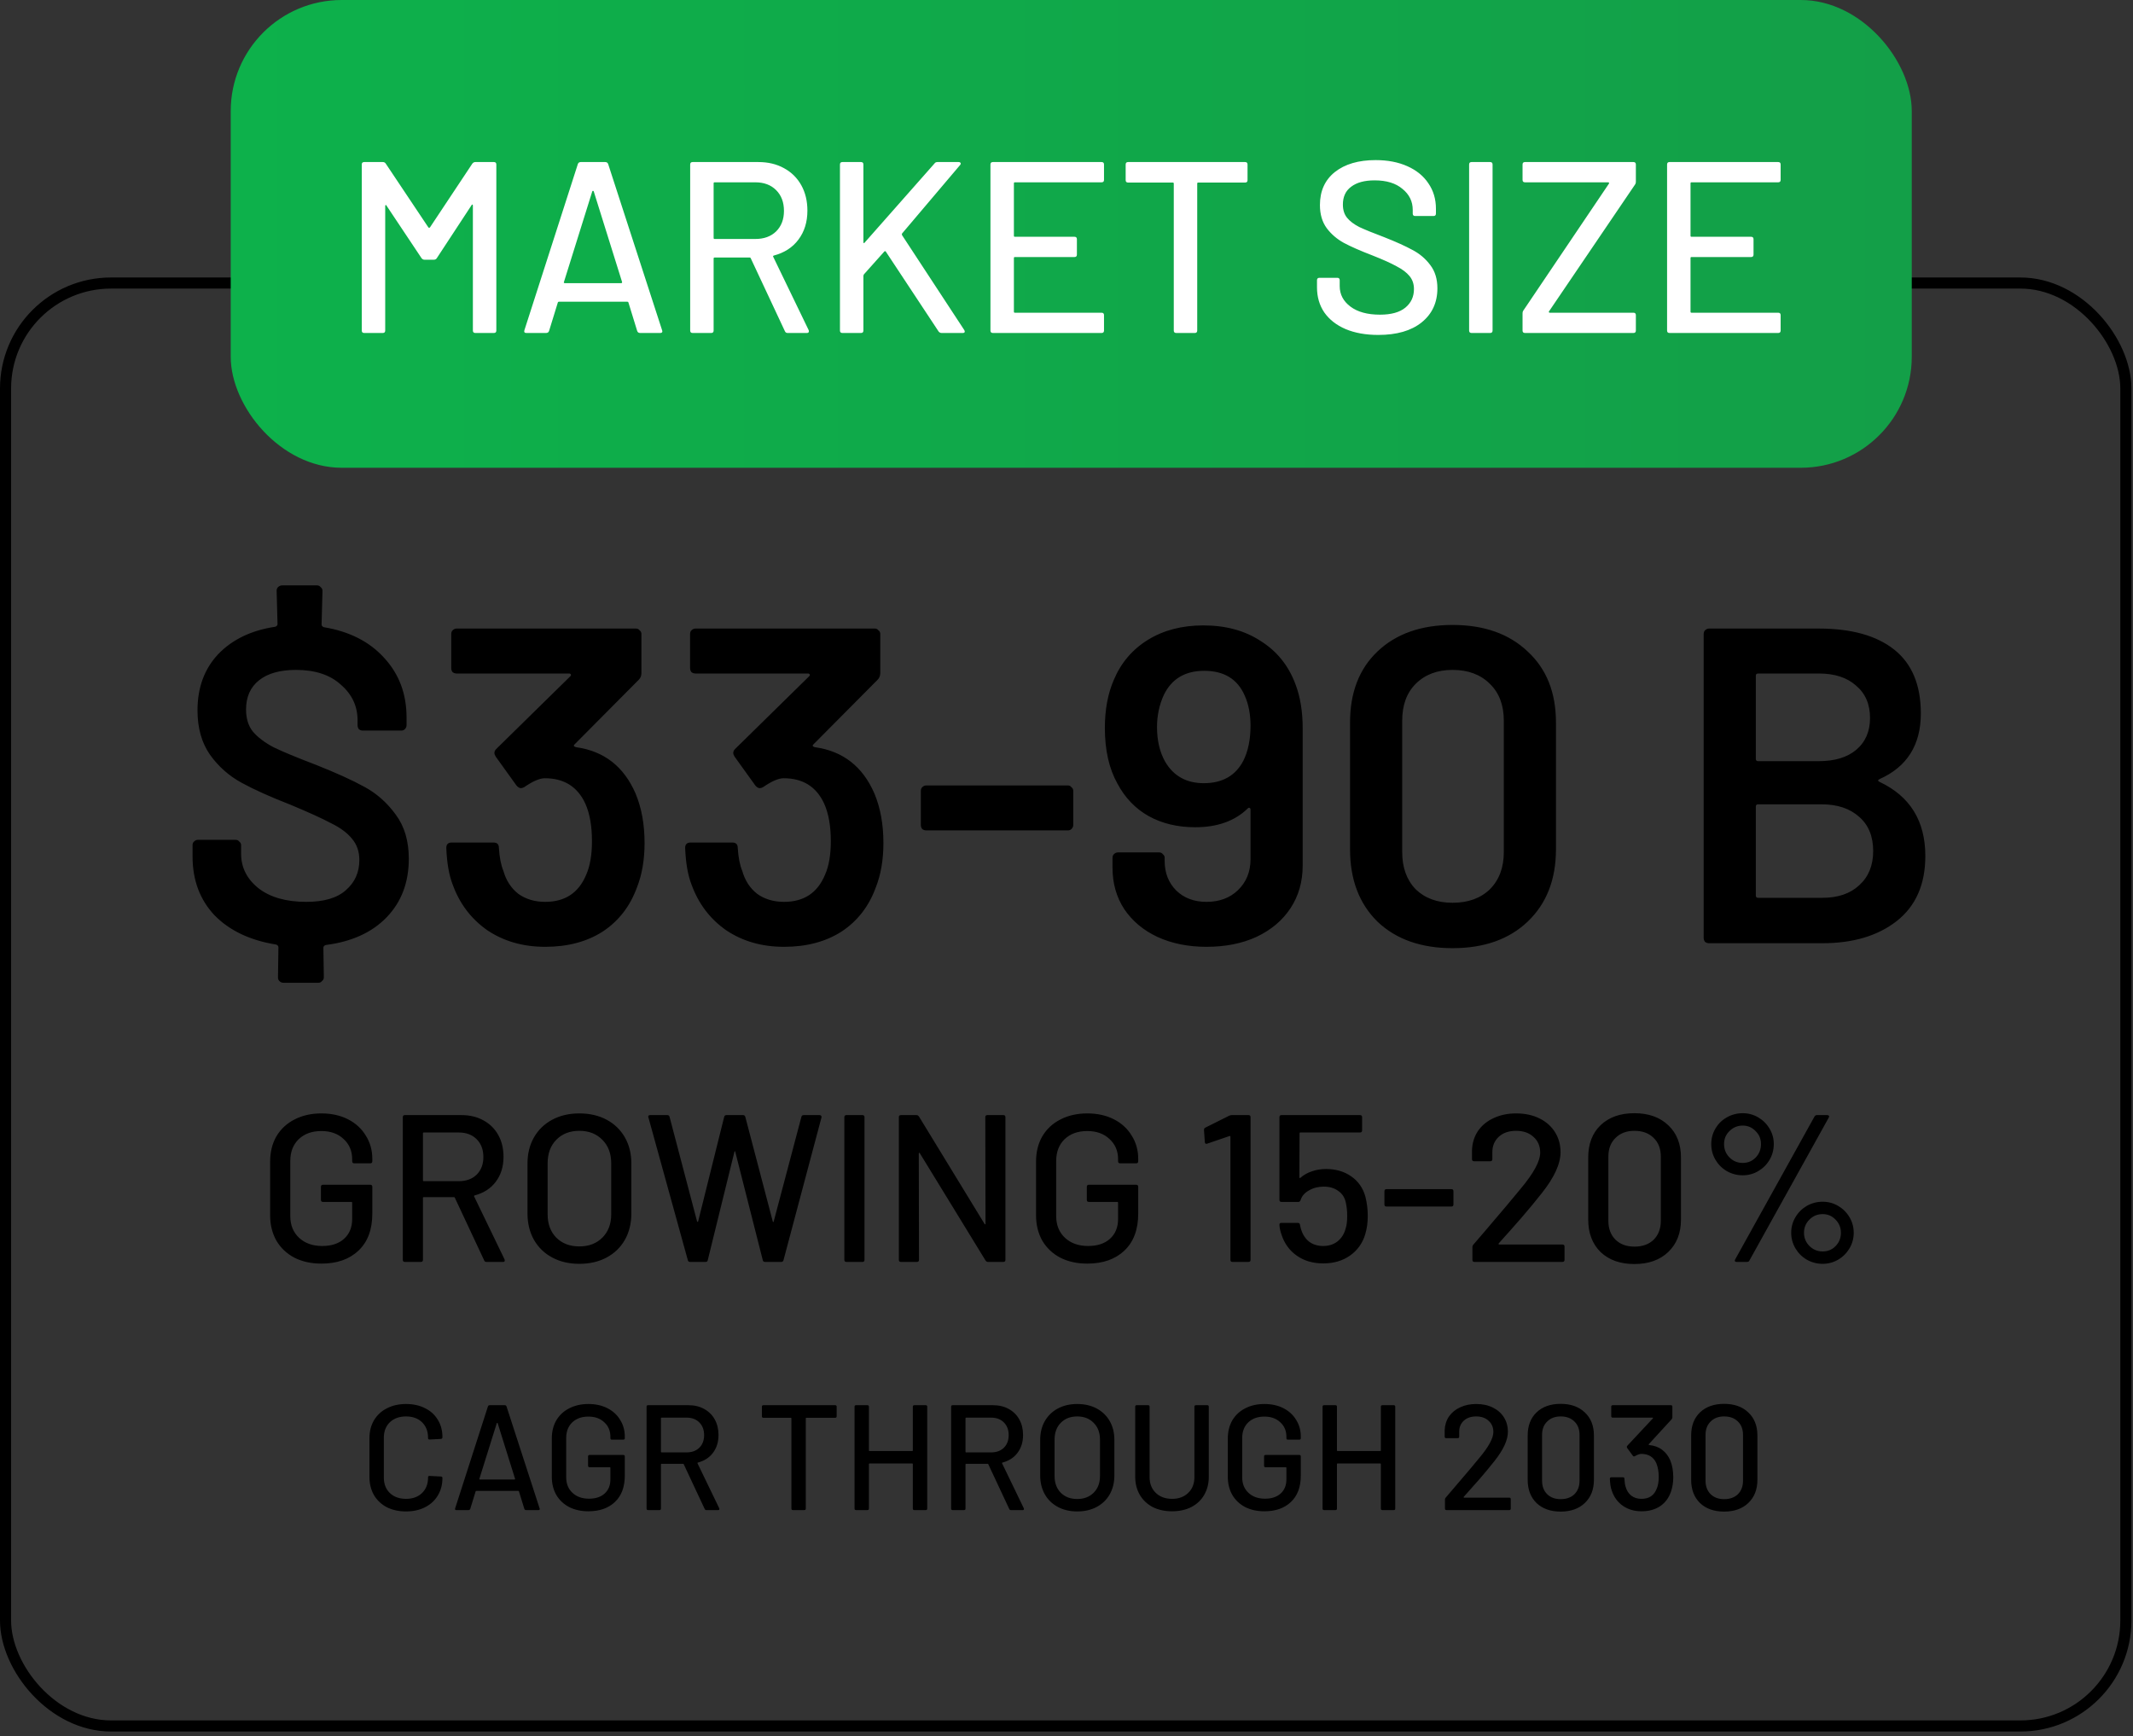 <svg width="269" height="219" viewBox="0 0 269 219" fill="none" xmlns="http://www.w3.org/2000/svg">
<rect x="0" y="0" width="269" height="219" fill="#333333" stroke="none"/>
<rect x="0.7" y="35.7" width="267.4" height="182" rx="13.3" stroke="black" stroke-width="1.4"/>
<path d="M51.556 108.311C51.556 111.297 50.63 113.754 48.778 115.682C46.926 117.61 44.355 118.782 41.067 119.198C40.878 119.273 40.783 119.387 40.783 119.538L40.84 123.28C40.84 123.469 40.764 123.62 40.613 123.734C40.5 123.885 40.349 123.96 40.16 123.96H35.737C35.548 123.96 35.378 123.885 35.227 123.734C35.113 123.62 35.057 123.469 35.057 123.28L35.113 119.481C35.113 119.33 35.019 119.216 34.83 119.141C31.541 118.612 28.952 117.383 27.062 115.455C25.21 113.49 24.284 111.014 24.284 108.028V106.61C24.284 106.421 24.34 106.27 24.454 106.157C24.605 106.005 24.775 105.93 24.964 105.93H29.727C29.916 105.93 30.067 106.005 30.18 106.157C30.332 106.27 30.407 106.421 30.407 106.61V107.687C30.407 109.426 31.144 110.882 32.619 112.053C34.093 113.187 36.096 113.754 38.629 113.754C40.859 113.754 42.522 113.263 43.618 112.28C44.752 111.297 45.319 110.031 45.319 108.481C45.319 107.423 45.017 106.535 44.412 105.816C43.807 105.06 42.919 104.399 41.747 103.832C40.613 103.227 38.912 102.452 36.644 101.507C34.112 100.524 32.052 99.598 30.464 98.729C28.876 97.859 27.553 96.688 26.495 95.213C25.437 93.701 24.907 91.83 24.907 89.6C24.907 86.727 25.777 84.365 27.516 82.513C29.292 80.66 31.692 79.507 34.717 79.054C34.906 78.978 35 78.865 35 78.714L34.887 74.518C34.887 74.329 34.943 74.178 35.057 74.064C35.208 73.913 35.378 73.838 35.567 73.838H39.99C40.179 73.838 40.33 73.913 40.443 74.064C40.594 74.178 40.67 74.329 40.67 74.518L40.557 78.77C40.557 78.922 40.651 79.035 40.84 79.111C44.053 79.64 46.586 80.925 48.438 82.966C50.328 85.007 51.273 87.521 51.273 90.507V91.471C51.273 91.66 51.197 91.83 51.046 91.981C50.933 92.095 50.782 92.152 50.593 92.152H45.773C45.584 92.152 45.414 92.095 45.263 91.981C45.149 91.83 45.093 91.66 45.093 91.471V90.847C45.093 89.071 44.393 87.578 42.995 86.368C41.634 85.121 39.744 84.497 37.325 84.497C35.321 84.497 33.772 84.932 32.675 85.801C31.579 86.671 31.031 87.899 31.031 89.487C31.031 90.621 31.314 91.547 31.881 92.265C32.486 92.983 33.356 93.645 34.49 94.249C35.661 94.817 37.438 95.554 39.819 96.461C42.39 97.481 44.431 98.407 45.943 99.239C47.493 100.071 48.816 101.243 49.912 102.755C51.008 104.229 51.556 106.081 51.556 108.311ZM80.155 100.09C80.911 101.904 81.289 103.983 81.289 106.327C81.289 108.443 80.968 110.315 80.325 111.94C79.456 114.321 78.019 116.174 76.016 117.497C74.012 118.782 71.593 119.424 68.758 119.424C65.961 119.424 63.523 118.725 61.444 117.326C59.403 115.89 57.947 113.962 57.078 111.543C56.624 110.371 56.36 108.84 56.284 106.95C56.284 106.497 56.511 106.27 56.965 106.27H62.238C62.691 106.27 62.918 106.497 62.918 106.95C62.994 108.16 63.183 109.124 63.485 109.842C63.825 111.052 64.449 112.016 65.356 112.734C66.301 113.414 67.435 113.754 68.758 113.754C71.253 113.754 72.973 112.62 73.918 110.352C74.409 109.256 74.655 107.839 74.655 106.1C74.655 104.172 74.371 102.584 73.805 101.337C72.822 99.22 71.121 98.162 68.701 98.162C68.059 98.162 67.189 98.54 66.093 99.296C65.942 99.371 65.81 99.409 65.696 99.409C65.507 99.409 65.318 99.296 65.129 99.069L62.521 95.44C62.408 95.251 62.351 95.1 62.351 94.987C62.351 94.798 62.427 94.627 62.578 94.476L71.933 85.291C72.009 85.215 72.028 85.14 71.99 85.064C71.952 84.989 71.877 84.951 71.763 84.951H57.588C57.399 84.951 57.229 84.894 57.078 84.781C56.965 84.629 56.908 84.459 56.908 84.27V79.961C56.908 79.772 56.965 79.621 57.078 79.507C57.229 79.356 57.399 79.281 57.588 79.281H80.212C80.401 79.281 80.552 79.356 80.665 79.507C80.816 79.621 80.892 79.772 80.892 79.961V84.894C80.892 85.234 80.779 85.518 80.552 85.745L72.444 93.909C72.293 94.061 72.368 94.174 72.671 94.249C76.186 94.741 78.681 96.688 80.155 100.09ZM110.277 100.09C111.033 101.904 111.411 103.983 111.411 106.327C111.411 108.443 111.09 110.315 110.447 111.94C109.578 114.321 108.141 116.174 106.138 117.497C104.134 118.782 101.715 119.424 98.88 119.424C96.083 119.424 93.645 118.725 91.566 117.326C89.525 115.89 88.069 113.962 87.2 111.543C86.746 110.371 86.482 108.84 86.406 106.95C86.406 106.497 86.633 106.27 87.087 106.27H92.36C92.813 106.27 93.04 106.497 93.04 106.95C93.116 108.16 93.305 109.124 93.607 109.842C93.947 111.052 94.571 112.016 95.478 112.734C96.423 113.414 97.557 113.754 98.88 113.754C101.375 113.754 103.095 112.62 104.04 110.352C104.531 109.256 104.777 107.839 104.777 106.1C104.777 104.172 104.493 102.584 103.926 101.337C102.944 99.22 101.243 98.162 98.823 98.162C98.181 98.162 97.311 98.54 96.215 99.296C96.064 99.371 95.932 99.409 95.818 99.409C95.629 99.409 95.44 99.296 95.251 99.069L92.643 95.44C92.53 95.251 92.473 95.1 92.473 94.987C92.473 94.798 92.549 94.627 92.7 94.476L102.055 85.291C102.131 85.215 102.15 85.14 102.112 85.064C102.074 84.989 101.999 84.951 101.885 84.951H87.71C87.521 84.951 87.351 84.894 87.2 84.781C87.087 84.629 87.03 84.459 87.03 84.27V79.961C87.03 79.772 87.087 79.621 87.2 79.507C87.351 79.356 87.521 79.281 87.71 79.281H110.334C110.523 79.281 110.674 79.356 110.787 79.507C110.938 79.621 111.014 79.772 111.014 79.961V84.894C111.014 85.234 110.901 85.518 110.674 85.745L102.566 93.909C102.414 94.061 102.49 94.174 102.792 94.249C106.308 94.741 108.803 96.688 110.277 100.09ZM116.811 104.739C116.622 104.739 116.452 104.682 116.301 104.569C116.188 104.418 116.131 104.248 116.131 104.059V99.749C116.131 99.56 116.188 99.409 116.301 99.296C116.452 99.145 116.622 99.069 116.811 99.069H134.672C134.861 99.069 135.012 99.145 135.126 99.296C135.277 99.409 135.352 99.56 135.352 99.749V104.059C135.352 104.248 135.277 104.418 135.126 104.569C135.012 104.682 134.861 104.739 134.672 104.739H116.811ZM163.379 86.311C163.984 87.899 164.286 89.751 164.286 91.868V109.162C164.286 111.203 163.776 112.998 162.755 114.548C161.735 116.098 160.298 117.308 158.446 118.177C156.632 119.009 154.534 119.424 152.152 119.424C149.847 119.424 147.787 119.009 145.972 118.177C144.196 117.345 142.797 116.174 141.776 114.662C140.794 113.15 140.302 111.411 140.302 109.445V108.198C140.302 108.009 140.359 107.858 140.472 107.744C140.623 107.593 140.794 107.517 140.983 107.517H146.199C146.388 107.517 146.539 107.593 146.653 107.744C146.804 107.858 146.879 108.009 146.879 108.198V108.595C146.879 110.107 147.371 111.354 148.354 112.337C149.336 113.282 150.603 113.754 152.152 113.754C153.778 113.754 155.101 113.263 156.121 112.28C157.18 111.26 157.709 109.955 157.709 108.368V102.131C157.709 102.017 157.671 101.942 157.596 101.904C157.52 101.866 157.444 101.885 157.369 101.961C155.743 103.548 153.532 104.342 150.735 104.342C148.505 104.342 146.539 103.87 144.838 102.925C143.175 101.98 141.871 100.619 140.926 98.842C139.867 96.952 139.338 94.609 139.338 91.811C139.338 89.506 139.716 87.483 140.472 85.745C141.379 83.59 142.816 81.908 144.781 80.698C146.747 79.489 149.072 78.884 151.756 78.884C154.591 78.884 157.01 79.545 159.013 80.868C161.054 82.153 162.51 83.968 163.379 86.311ZM156.802 95.951C157.407 94.741 157.709 93.267 157.709 91.528C157.709 90.091 157.463 88.825 156.972 87.729C156.065 85.65 154.364 84.611 151.869 84.611C149.45 84.611 147.749 85.631 146.766 87.672C146.199 88.92 145.915 90.262 145.915 91.698C145.915 93.399 146.256 94.854 146.936 96.064C147.994 97.878 149.62 98.785 151.812 98.785C154.156 98.785 155.819 97.841 156.802 95.951ZM183.187 119.594C179.218 119.594 176.062 118.479 173.718 116.249C171.412 113.981 170.259 110.938 170.259 107.12V91.131C170.259 87.351 171.412 84.365 173.718 82.172C176.062 79.942 179.218 78.827 183.187 78.827C187.156 78.827 190.312 79.942 192.656 82.172C195.037 84.365 196.228 87.351 196.228 91.131V107.12C196.228 110.938 195.037 113.981 192.656 116.249C190.312 118.479 187.156 119.594 183.187 119.594ZM183.187 113.868C185.152 113.868 186.721 113.301 187.893 112.167C189.065 110.995 189.651 109.426 189.651 107.461V90.904C189.651 88.939 189.065 87.389 187.893 86.255C186.721 85.083 185.152 84.497 183.187 84.497C181.259 84.497 179.709 85.083 178.537 86.255C177.403 87.389 176.836 88.939 176.836 90.904V107.461C176.836 109.426 177.403 110.995 178.537 112.167C179.709 113.301 181.259 113.868 183.187 113.868ZM237.027 98.275C236.8 98.389 236.8 98.502 237.027 98.615C240.882 100.43 242.81 103.548 242.81 107.971C242.81 111.562 241.6 114.302 239.181 116.192C236.8 118.045 233.681 118.971 229.826 118.971H215.537C215.348 118.971 215.178 118.914 215.027 118.801C214.914 118.649 214.857 118.479 214.857 118.29V79.961C214.857 79.772 214.914 79.621 215.027 79.507C215.178 79.356 215.348 79.281 215.537 79.281H229.372C233.492 79.281 236.667 80.169 238.898 81.946C241.128 83.722 242.243 86.406 242.243 89.997C242.243 93.966 240.504 96.725 237.027 98.275ZM221.718 84.951C221.529 84.951 221.434 85.045 221.434 85.234V95.724C221.434 95.913 221.529 96.007 221.718 96.007H229.372C231.375 96.007 232.944 95.535 234.078 94.59C235.25 93.607 235.836 92.265 235.836 90.564C235.836 88.825 235.25 87.464 234.078 86.482C232.944 85.461 231.375 84.951 229.372 84.951H221.718ZM229.826 113.244C231.791 113.244 233.341 112.715 234.475 111.656C235.647 110.598 236.233 109.162 236.233 107.347C236.233 105.495 235.647 104.059 234.475 103.038C233.303 101.98 231.716 101.45 229.712 101.45H221.718C221.529 101.45 221.434 101.545 221.434 101.734V112.961C221.434 113.15 221.529 113.244 221.718 113.244H229.826Z" fill="black"/>
<path d="M40.526 159.382C39.255 159.382 38.127 159.135 37.139 158.641C36.169 158.13 35.41 157.415 34.863 156.498C34.334 155.563 34.069 154.496 34.069 153.297V146.523C34.069 145.306 34.334 144.238 34.863 143.321C35.41 142.404 36.169 141.698 37.139 141.204C38.127 140.693 39.255 140.437 40.526 140.437C41.796 140.437 42.916 140.684 43.886 141.178C44.856 141.672 45.606 142.36 46.135 143.242C46.682 144.106 46.955 145.085 46.955 146.179V146.47C46.955 146.646 46.867 146.734 46.691 146.734H44.68C44.503 146.734 44.415 146.646 44.415 146.47V146.232C44.415 145.173 44.054 144.318 43.33 143.665C42.625 142.995 41.69 142.66 40.526 142.66C39.344 142.66 38.391 143.004 37.668 143.692C36.962 144.38 36.609 145.297 36.609 146.443V153.376C36.609 154.523 36.98 155.44 37.721 156.128C38.462 156.816 39.432 157.16 40.631 157.16C41.796 157.16 42.713 156.86 43.383 156.26C44.071 155.643 44.415 154.805 44.415 153.746V151.709C44.415 151.638 44.38 151.603 44.309 151.603H40.737C40.561 151.603 40.473 151.515 40.473 151.338V149.698C40.473 149.522 40.561 149.433 40.737 149.433H46.691C46.867 149.433 46.955 149.522 46.955 149.698V153.058C46.955 155.087 46.373 156.648 45.209 157.742C44.062 158.835 42.501 159.382 40.526 159.382ZM61.357 159.171C61.216 159.171 61.119 159.109 61.066 158.985L57.362 151.074C57.344 151.021 57.309 150.995 57.256 150.995H53.446C53.375 150.995 53.34 151.03 53.34 151.1V158.906C53.34 159.082 53.251 159.171 53.075 159.171H51.064C50.888 159.171 50.8 159.082 50.8 158.906V140.913C50.8 140.737 50.888 140.649 51.064 140.649H58.182C59.24 140.649 60.166 140.869 60.96 141.31C61.772 141.751 62.398 142.369 62.839 143.162C63.28 143.956 63.5 144.873 63.5 145.914C63.5 147.149 63.174 148.199 62.521 149.063C61.886 149.91 60.995 150.483 59.849 150.783C59.778 150.818 59.761 150.862 59.796 150.915L63.633 158.853C63.65 158.888 63.659 158.933 63.659 158.985C63.659 159.109 63.589 159.171 63.447 159.171H61.357ZM53.446 142.845C53.375 142.845 53.34 142.88 53.34 142.951V148.878C53.34 148.948 53.375 148.984 53.446 148.984H57.864C58.799 148.984 59.549 148.71 60.113 148.163C60.678 147.599 60.96 146.858 60.96 145.941C60.96 145.006 60.678 144.256 60.113 143.692C59.549 143.127 58.799 142.845 57.864 142.845H53.446ZM73.06 159.409C71.772 159.409 70.634 159.144 69.646 158.615C68.659 158.086 67.891 157.345 67.344 156.392C66.798 155.422 66.524 154.311 66.524 153.058V146.761C66.524 145.508 66.798 144.406 67.344 143.453C67.891 142.501 68.659 141.76 69.646 141.231C70.634 140.702 71.772 140.437 73.06 140.437C74.365 140.437 75.512 140.702 76.5 141.231C77.487 141.76 78.255 142.501 78.802 143.453C79.348 144.406 79.622 145.508 79.622 146.761V153.058C79.622 154.311 79.348 155.422 78.802 156.392C78.255 157.345 77.487 158.086 76.5 158.615C75.512 159.144 74.365 159.409 73.06 159.409ZM73.06 157.213C74.259 157.213 75.23 156.842 75.97 156.101C76.711 155.36 77.082 154.381 77.082 153.164V146.734C77.082 145.5 76.711 144.512 75.97 143.771C75.23 143.012 74.259 142.633 73.06 142.633C71.86 142.633 70.89 143.012 70.149 143.771C69.426 144.512 69.064 145.5 69.064 146.734V153.164C69.064 154.381 69.426 155.36 70.149 156.101C70.89 156.842 71.86 157.213 73.06 157.213ZM87.038 159.171C86.879 159.171 86.782 159.1 86.747 158.959L81.773 140.94L81.746 140.86C81.746 140.719 81.834 140.649 82.011 140.649H84.154C84.313 140.649 84.41 140.728 84.445 140.887L87.911 154.064C87.929 154.099 87.947 154.117 87.964 154.117C87.999 154.117 88.026 154.099 88.044 154.064L91.325 140.887C91.36 140.728 91.457 140.649 91.616 140.649H93.706C93.865 140.649 93.962 140.728 93.997 140.887L97.463 154.09C97.481 154.126 97.499 154.143 97.516 154.143C97.534 154.143 97.552 154.126 97.569 154.09L101.062 140.887C101.097 140.728 101.194 140.649 101.353 140.649H103.364C103.452 140.649 103.514 140.675 103.549 140.728C103.602 140.781 103.62 140.852 103.602 140.94L98.813 158.933C98.778 159.091 98.68 159.171 98.522 159.171H96.484C96.326 159.171 96.228 159.091 96.193 158.933L92.727 145.279C92.709 145.226 92.692 145.2 92.674 145.2C92.656 145.2 92.639 145.226 92.621 145.279L89.261 158.933C89.243 159.091 89.146 159.171 88.97 159.171H87.038ZM106.749 159.171C106.573 159.171 106.484 159.082 106.484 158.906V140.913C106.484 140.737 106.573 140.649 106.749 140.649H108.76C108.936 140.649 109.025 140.737 109.025 140.913V158.906C109.025 159.082 108.936 159.171 108.76 159.171H106.749ZM124.259 140.913C124.259 140.737 124.347 140.649 124.524 140.649H126.535C126.711 140.649 126.799 140.737 126.799 140.913V158.906C126.799 159.082 126.711 159.171 126.535 159.171H124.603C124.48 159.171 124.374 159.109 124.286 158.985L116.004 145.464C115.986 145.411 115.96 145.394 115.924 145.411C115.889 145.411 115.871 145.438 115.871 145.491L115.898 158.906C115.898 159.082 115.81 159.171 115.633 159.171H113.622C113.446 159.171 113.358 159.082 113.358 158.906V140.913C113.358 140.737 113.446 140.649 113.622 140.649H115.58C115.704 140.649 115.81 140.71 115.898 140.834L124.153 154.355C124.171 154.408 124.198 154.434 124.233 154.434C124.268 154.417 124.286 154.381 124.286 154.328L124.259 140.913ZM137.115 159.382C135.845 159.382 134.716 159.135 133.728 158.641C132.758 158.13 131.999 157.415 131.452 156.498C130.923 155.563 130.659 154.496 130.659 153.297V146.523C130.659 145.306 130.923 144.238 131.452 143.321C131.999 142.404 132.758 141.698 133.728 141.204C134.716 140.693 135.845 140.437 137.115 140.437C138.385 140.437 139.505 140.684 140.475 141.178C141.446 141.672 142.195 142.36 142.724 143.242C143.271 144.106 143.545 145.085 143.545 146.179V146.47C143.545 146.646 143.456 146.734 143.28 146.734H141.269C141.093 146.734 141.005 146.646 141.005 146.47V146.232C141.005 145.173 140.643 144.318 139.92 143.665C139.214 142.995 138.279 142.66 137.115 142.66C135.933 142.66 134.98 143.004 134.257 143.692C133.552 144.38 133.199 145.297 133.199 146.443V153.376C133.199 154.523 133.569 155.44 134.31 156.128C135.051 156.816 136.021 157.16 137.221 157.16C138.385 157.16 139.302 156.86 139.973 156.26C140.661 155.643 141.005 154.805 141.005 153.746V151.709C141.005 151.638 140.969 151.603 140.899 151.603H137.327C137.15 151.603 137.062 151.515 137.062 151.338V149.698C137.062 149.522 137.15 149.433 137.327 149.433H143.28C143.456 149.433 143.545 149.522 143.545 149.698V153.058C143.545 155.087 142.963 156.648 141.798 157.742C140.652 158.835 139.091 159.382 137.115 159.382ZM155.014 140.728C155.12 140.675 155.235 140.649 155.358 140.649H157.449C157.625 140.649 157.713 140.737 157.713 140.913V158.906C157.713 159.082 157.625 159.171 157.449 159.171H155.438C155.261 159.171 155.173 159.082 155.173 158.906V143.374C155.173 143.339 155.156 143.312 155.12 143.295C155.103 143.277 155.076 143.277 155.041 143.295L152.263 144.247C152.227 144.265 152.183 144.274 152.13 144.274C152.024 144.274 151.963 144.203 151.945 144.062L151.839 142.554C151.839 142.377 151.892 142.272 151.998 142.236L155.014 140.728ZM172.202 150.968C172.396 151.744 172.493 152.547 172.493 153.376C172.493 154.205 172.387 154.972 172.175 155.678C171.84 156.807 171.196 157.707 170.244 158.377C169.309 159.03 168.189 159.356 166.883 159.356C165.596 159.356 164.493 159.038 163.576 158.403C162.659 157.768 162.015 156.904 161.644 155.81C161.468 155.316 161.371 154.884 161.353 154.514V154.461C161.353 154.32 161.433 154.249 161.591 154.249H163.682C163.841 154.249 163.929 154.328 163.946 154.487C163.964 154.611 164.008 154.796 164.079 155.043C164.273 155.696 164.608 156.216 165.084 156.604C165.578 156.974 166.169 157.16 166.857 157.16C167.58 157.16 168.189 156.966 168.683 156.578C169.194 156.172 169.538 155.616 169.715 154.911C169.838 154.54 169.9 154.029 169.9 153.376C169.9 152.794 169.847 152.256 169.741 151.762C169.618 151.092 169.3 150.58 168.789 150.227C168.295 149.857 167.677 149.672 166.936 149.672C166.248 149.672 165.631 149.83 165.084 150.148C164.537 150.448 164.185 150.853 164.026 151.365C163.973 151.524 163.876 151.603 163.735 151.603H161.618C161.441 151.603 161.353 151.515 161.353 151.338V140.913C161.353 140.737 161.441 140.649 161.618 140.649H171.514C171.69 140.649 171.779 140.737 171.779 140.913V142.58C171.779 142.757 171.69 142.845 171.514 142.845H163.999C163.929 142.845 163.893 142.88 163.893 142.951L163.867 148.481C163.867 148.587 163.911 148.613 163.999 148.56C164.423 148.19 164.908 147.916 165.455 147.74C166.019 147.546 166.61 147.449 167.227 147.449C168.462 147.449 169.521 147.758 170.403 148.375C171.302 148.992 171.902 149.857 172.202 150.968ZM174.859 152.185C174.683 152.185 174.595 152.097 174.595 151.921V150.254C174.595 150.077 174.683 149.989 174.859 149.989H183.036C183.212 149.989 183.3 150.077 183.3 150.254V151.921C183.3 152.097 183.212 152.185 183.036 152.185H174.859ZM188.999 156.842C188.982 156.877 188.982 156.913 188.999 156.948C189.017 156.966 189.044 156.974 189.079 156.974H197.043C197.22 156.974 197.308 157.063 197.308 157.239V158.906C197.308 159.082 197.22 159.171 197.043 159.171H185.957C185.78 159.171 185.692 159.082 185.692 158.906V157.292C185.692 157.169 185.736 157.063 185.824 156.974C186.424 156.287 187.8 154.672 189.952 152.132L191.778 149.936C193.418 147.978 194.239 146.461 194.239 145.385C194.239 144.556 193.956 143.894 193.392 143.4C192.845 142.889 192.113 142.633 191.196 142.633C190.278 142.633 189.546 142.889 188.999 143.4C188.453 143.912 188.188 144.582 188.206 145.411V146.205C188.206 146.382 188.117 146.47 187.941 146.47H185.904C185.727 146.47 185.639 146.382 185.639 146.205V145.067C185.674 144.15 185.93 143.339 186.406 142.633C186.9 141.928 187.562 141.39 188.391 141.019C189.22 140.631 190.155 140.437 191.196 140.437C192.325 140.437 193.312 140.649 194.159 141.072C195.006 141.495 195.659 142.077 196.117 142.818C196.576 143.559 196.805 144.397 196.805 145.332C196.805 146.796 196.011 148.525 194.424 150.518C193.718 151.418 192.88 152.432 191.91 153.561C190.94 154.672 189.97 155.766 188.999 156.842ZM206.118 159.435C204.336 159.435 202.916 158.933 201.858 157.927C200.817 156.904 200.296 155.537 200.296 153.826V145.994C200.296 144.282 200.817 142.924 201.858 141.919C202.916 140.913 204.336 140.411 206.118 140.411C207.899 140.411 209.319 140.913 210.378 141.919C211.454 142.924 211.992 144.282 211.992 145.994V153.826C211.992 155.537 211.454 156.904 210.378 157.927C209.319 158.933 207.899 159.435 206.118 159.435ZM206.118 157.239C207.141 157.239 207.952 156.948 208.552 156.366C209.152 155.766 209.452 154.972 209.452 153.984V145.888C209.452 144.9 209.152 144.115 208.552 143.533C207.952 142.933 207.141 142.633 206.118 142.633C205.13 142.633 204.336 142.933 203.736 143.533C203.136 144.115 202.837 144.9 202.837 145.888V153.984C202.837 154.972 203.136 155.766 203.736 156.366C204.336 156.948 205.13 157.239 206.118 157.239ZM219.782 148.243C219.058 148.243 218.388 148.066 217.771 147.713C217.171 147.361 216.695 146.884 216.342 146.285C215.989 145.685 215.813 145.023 215.813 144.3C215.813 143.595 215.989 142.942 216.342 142.342C216.695 141.742 217.171 141.275 217.771 140.94C218.388 140.587 219.058 140.411 219.782 140.411C220.487 140.411 221.14 140.587 221.74 140.94C222.34 141.293 222.816 141.769 223.169 142.369C223.521 142.951 223.698 143.595 223.698 144.3C223.698 145.023 223.521 145.685 223.169 146.285C222.816 146.884 222.34 147.361 221.74 147.713C221.14 148.066 220.487 148.243 219.782 148.243ZM219.014 159.171C218.909 159.171 218.838 159.144 218.803 159.091C218.767 159.021 218.776 158.941 218.829 158.853L228.831 140.834C228.902 140.71 229.007 140.649 229.149 140.649H230.445C230.551 140.649 230.622 140.684 230.657 140.754C230.692 140.807 230.683 140.878 230.63 140.966L220.628 158.985C220.576 159.109 220.47 159.171 220.311 159.171H219.014ZM219.782 146.682C220.434 146.682 220.981 146.452 221.422 145.994C221.863 145.535 222.084 144.97 222.084 144.3C222.084 143.647 221.854 143.101 221.396 142.66C220.955 142.201 220.417 141.972 219.782 141.972C219.129 141.972 218.573 142.201 218.115 142.66C217.656 143.101 217.427 143.647 217.427 144.3C217.427 144.97 217.656 145.535 218.115 145.994C218.573 146.452 219.129 146.682 219.782 146.682ZM229.863 159.409C229.14 159.409 228.469 159.232 227.852 158.88C227.252 158.527 226.776 158.051 226.423 157.451C226.07 156.851 225.894 156.198 225.894 155.493C225.894 154.787 226.07 154.134 226.423 153.535C226.776 152.935 227.252 152.459 227.852 152.106C228.469 151.753 229.14 151.577 229.863 151.577C230.569 151.577 231.221 151.753 231.821 152.106C232.421 152.459 232.897 152.935 233.25 153.535C233.603 154.134 233.779 154.787 233.779 155.493C233.779 156.198 233.603 156.851 233.25 157.451C232.897 158.051 232.421 158.527 231.821 158.88C231.221 159.232 230.569 159.409 229.863 159.409ZM229.863 157.848C230.516 157.848 231.063 157.618 231.504 157.16C231.945 156.701 232.165 156.145 232.165 155.493C232.165 154.84 231.936 154.284 231.477 153.826C231.036 153.367 230.498 153.138 229.863 153.138C229.21 153.138 228.655 153.367 228.196 153.826C227.737 154.284 227.508 154.84 227.508 155.493C227.508 156.145 227.737 156.701 228.196 157.16C228.655 157.618 229.21 157.848 229.863 157.848Z" fill="black"/>
<path d="M51.205 190.641C50.297 190.641 49.491 190.464 48.785 190.112C48.092 189.746 47.551 189.236 47.16 188.581C46.782 187.913 46.593 187.151 46.593 186.294V181.399C46.593 180.542 46.782 179.792 47.16 179.15C47.551 178.494 48.092 177.99 48.785 177.638C49.491 177.272 50.297 177.09 51.205 177.09C52.112 177.09 52.912 177.266 53.605 177.619C54.298 177.959 54.833 178.444 55.211 179.074C55.602 179.704 55.797 180.435 55.797 181.266V181.285C55.797 181.348 55.778 181.399 55.741 181.437C55.703 181.474 55.659 181.493 55.608 181.493L54.172 181.569C54.046 181.569 53.983 181.512 53.983 181.399V181.342C53.983 180.536 53.731 179.887 53.227 179.395C52.723 178.904 52.049 178.658 51.205 178.658C50.36 178.658 49.68 178.904 49.163 179.395C48.659 179.887 48.407 180.536 48.407 181.342V186.369C48.407 187.176 48.659 187.825 49.163 188.316C49.68 188.808 50.36 189.053 51.205 189.053C52.049 189.053 52.723 188.808 53.227 188.316C53.731 187.825 53.983 187.176 53.983 186.369V186.332C53.983 186.218 54.046 186.162 54.172 186.162L55.608 186.237C55.734 186.237 55.797 186.3 55.797 186.426C55.797 187.258 55.602 187.995 55.211 188.637C54.833 189.267 54.298 189.759 53.605 190.112C52.912 190.464 52.112 190.641 51.205 190.641ZM66.354 190.471C66.241 190.471 66.165 190.42 66.127 190.32L65.447 188.108C65.434 188.07 65.409 188.052 65.371 188.052H60.06C60.023 188.052 59.998 188.07 59.985 188.108L59.304 190.32C59.267 190.42 59.191 190.471 59.078 190.471H57.547C57.408 190.471 57.358 190.401 57.396 190.263L61.535 177.392C61.572 177.291 61.648 177.241 61.761 177.241H63.651C63.765 177.241 63.84 177.291 63.878 177.392L68.055 190.263L68.074 190.338C68.074 190.427 68.017 190.471 67.904 190.471H66.354ZM60.457 186.521C60.445 186.546 60.445 186.571 60.457 186.596C60.483 186.609 60.508 186.615 60.533 186.615H64.88C64.905 186.615 64.924 186.609 64.937 186.596C64.962 186.571 64.968 186.546 64.956 186.521L62.763 179.509C62.751 179.484 62.732 179.471 62.706 179.471C62.681 179.471 62.662 179.484 62.65 179.509L60.457 186.521ZM74.202 190.622C73.295 190.622 72.489 190.446 71.783 190.093C71.09 189.727 70.548 189.217 70.157 188.562C69.779 187.894 69.591 187.132 69.591 186.275V181.437C69.591 180.567 69.779 179.805 70.157 179.15C70.548 178.494 71.09 177.99 71.783 177.638C72.489 177.272 73.295 177.09 74.202 177.09C75.109 177.09 75.909 177.266 76.602 177.619C77.295 177.972 77.831 178.463 78.209 179.093C78.6 179.71 78.795 180.41 78.795 181.191V181.399C78.795 181.525 78.732 181.588 78.606 181.588H77.169C77.043 181.588 76.98 181.525 76.98 181.399V181.229C76.98 180.473 76.722 179.862 76.206 179.395C75.701 178.917 75.034 178.677 74.202 178.677C73.358 178.677 72.677 178.923 72.161 179.414C71.657 179.906 71.405 180.561 71.405 181.38V186.332C71.405 187.151 71.669 187.806 72.199 188.297C72.728 188.789 73.421 189.034 74.278 189.034C75.109 189.034 75.764 188.82 76.243 188.392C76.735 187.951 76.98 187.352 76.98 186.596V185.141C76.98 185.091 76.955 185.065 76.905 185.065H74.353C74.227 185.065 74.164 185.002 74.164 184.876V183.705C74.164 183.579 74.227 183.516 74.353 183.516H78.606C78.732 183.516 78.795 183.579 78.795 183.705V186.105C78.795 187.554 78.379 188.669 77.547 189.45C76.728 190.231 75.613 190.622 74.202 190.622ZM89.082 190.471C88.981 190.471 88.912 190.427 88.874 190.338L86.228 184.687C86.215 184.65 86.19 184.631 86.152 184.631H83.431C83.38 184.631 83.355 184.656 83.355 184.706V190.282C83.355 190.408 83.292 190.471 83.166 190.471H81.73C81.604 190.471 81.541 190.408 81.541 190.282V177.43C81.541 177.304 81.604 177.241 81.73 177.241H86.814C87.57 177.241 88.231 177.398 88.798 177.713C89.378 178.028 89.825 178.469 90.14 179.036C90.455 179.603 90.613 180.258 90.613 181.002C90.613 181.884 90.379 182.634 89.913 183.251C89.46 183.856 88.823 184.265 88.004 184.479C87.954 184.505 87.941 184.536 87.967 184.574L90.707 190.244C90.72 190.269 90.726 190.301 90.726 190.338C90.726 190.427 90.676 190.471 90.575 190.471H89.082ZM83.431 178.809C83.38 178.809 83.355 178.835 83.355 178.885V183.119C83.355 183.169 83.38 183.194 83.431 183.194H86.587C87.255 183.194 87.79 182.999 88.193 182.608C88.597 182.205 88.798 181.676 88.798 181.021C88.798 180.353 88.597 179.817 88.193 179.414C87.79 179.011 87.255 178.809 86.587 178.809H83.431ZM105.326 177.241C105.452 177.241 105.515 177.304 105.515 177.43V178.639C105.515 178.765 105.452 178.828 105.326 178.828H101.697C101.647 178.828 101.621 178.854 101.621 178.904V190.282C101.621 190.408 101.558 190.471 101.432 190.471H99.996C99.87 190.471 99.807 190.408 99.807 190.282V178.904C99.807 178.854 99.782 178.828 99.731 178.828H96.273C96.147 178.828 96.084 178.765 96.084 178.639V177.43C96.084 177.304 96.147 177.241 96.273 177.241H105.326ZM115.12 177.43C115.12 177.304 115.183 177.241 115.309 177.241H116.746C116.872 177.241 116.935 177.304 116.935 177.43V190.282C116.935 190.408 116.872 190.471 116.746 190.471H115.309C115.183 190.471 115.12 190.408 115.12 190.282V184.668C115.12 184.618 115.095 184.593 115.045 184.593H109.658C109.608 184.593 109.582 184.618 109.582 184.668V190.282C109.582 190.408 109.519 190.471 109.393 190.471H107.957C107.831 190.471 107.768 190.408 107.768 190.282V177.43C107.768 177.304 107.831 177.241 107.957 177.241H109.393C109.519 177.241 109.582 177.304 109.582 177.43V182.949C109.582 182.999 109.608 183.024 109.658 183.024H115.045C115.095 183.024 115.12 182.999 115.12 182.949V177.43ZM127.491 190.471C127.39 190.471 127.321 190.427 127.283 190.338L124.637 184.687C124.624 184.65 124.599 184.631 124.561 184.631H121.84C121.789 184.631 121.764 184.656 121.764 184.706V190.282C121.764 190.408 121.701 190.471 121.575 190.471H120.139C120.013 190.471 119.95 190.408 119.95 190.282V177.43C119.95 177.304 120.013 177.241 120.139 177.241H125.223C125.979 177.241 126.64 177.398 127.207 177.713C127.787 178.028 128.234 178.469 128.549 179.036C128.864 179.603 129.022 180.258 129.022 181.002C129.022 181.884 128.789 182.634 128.322 183.251C127.869 183.856 127.233 184.265 126.414 184.479C126.363 184.505 126.351 184.536 126.376 184.574L129.116 190.244C129.129 190.269 129.135 190.301 129.135 190.338C129.135 190.427 129.085 190.471 128.984 190.471H127.491ZM121.84 178.809C121.789 178.809 121.764 178.835 121.764 178.885V183.119C121.764 183.169 121.789 183.194 121.84 183.194H124.996C125.664 183.194 126.199 182.999 126.603 182.608C127.006 182.205 127.207 181.676 127.207 181.021C127.207 180.353 127.006 179.817 126.603 179.414C126.199 179.011 125.664 178.809 124.996 178.809H121.84ZM135.85 190.641C134.93 190.641 134.117 190.452 133.412 190.074C132.706 189.696 132.158 189.167 131.768 188.486C131.377 187.793 131.182 186.999 131.182 186.105V181.607C131.182 180.712 131.377 179.925 131.768 179.244C132.158 178.564 132.706 178.035 133.412 177.657C134.117 177.279 134.93 177.09 135.85 177.09C136.782 177.09 137.601 177.279 138.307 177.657C139.013 178.035 139.561 178.564 139.951 179.244C140.342 179.925 140.537 180.712 140.537 181.607V186.105C140.537 186.999 140.342 187.793 139.951 188.486C139.561 189.167 139.013 189.696 138.307 190.074C137.601 190.452 136.782 190.641 135.85 190.641ZM135.85 189.072C136.707 189.072 137.4 188.808 137.929 188.278C138.458 187.749 138.723 187.05 138.723 186.18V181.588C138.723 180.706 138.458 180 137.929 179.471C137.4 178.929 136.707 178.658 135.85 178.658C134.993 178.658 134.3 178.929 133.771 179.471C133.254 180 132.996 180.706 132.996 181.588V186.18C132.996 187.05 133.254 187.749 133.771 188.278C134.3 188.808 134.993 189.072 135.85 189.072ZM147.815 190.622C146.895 190.622 146.082 190.446 145.377 190.093C144.684 189.727 144.142 189.217 143.751 188.562C143.361 187.894 143.166 187.132 143.166 186.275V177.43C143.166 177.304 143.229 177.241 143.355 177.241H144.791C144.917 177.241 144.98 177.304 144.98 177.43V186.313C144.98 187.132 145.238 187.793 145.755 188.297C146.284 188.801 146.971 189.053 147.815 189.053C148.659 189.053 149.34 188.801 149.856 188.297C150.373 187.793 150.631 187.132 150.631 186.313V177.43C150.631 177.304 150.694 177.241 150.82 177.241H152.256C152.382 177.241 152.445 177.304 152.445 177.43V186.275C152.445 187.132 152.25 187.894 151.86 188.562C151.482 189.217 150.94 189.727 150.234 190.093C149.541 190.446 148.735 190.622 147.815 190.622ZM159.455 190.622C158.548 190.622 157.742 190.446 157.036 190.093C156.343 189.727 155.801 189.217 155.411 188.562C155.033 187.894 154.844 187.132 154.844 186.275V181.437C154.844 180.567 155.033 179.805 155.411 179.15C155.801 178.494 156.343 177.99 157.036 177.638C157.742 177.272 158.548 177.09 159.455 177.09C160.362 177.09 161.162 177.266 161.855 177.619C162.548 177.972 163.084 178.463 163.462 179.093C163.853 179.71 164.048 180.41 164.048 181.191V181.399C164.048 181.525 163.985 181.588 163.859 181.588H162.422C162.296 181.588 162.233 181.525 162.233 181.399V181.229C162.233 180.473 161.975 179.862 161.459 179.395C160.955 178.917 160.287 178.677 159.455 178.677C158.611 178.677 157.931 178.923 157.414 179.414C156.91 179.906 156.658 180.561 156.658 181.38V186.332C156.658 187.151 156.923 187.806 157.452 188.297C157.981 188.789 158.674 189.034 159.531 189.034C160.362 189.034 161.018 188.82 161.496 188.392C161.988 187.951 162.233 187.352 162.233 186.596V185.141C162.233 185.091 162.208 185.065 162.158 185.065H159.606C159.48 185.065 159.417 185.002 159.417 184.876V183.705C159.417 183.579 159.48 183.516 159.606 183.516H163.859C163.985 183.516 164.048 183.579 164.048 183.705V186.105C164.048 187.554 163.632 188.669 162.8 189.45C161.981 190.231 160.866 190.622 159.455 190.622ZM174.146 177.43C174.146 177.304 174.209 177.241 174.335 177.241H175.771C175.897 177.241 175.96 177.304 175.96 177.43V190.282C175.96 190.408 175.897 190.471 175.771 190.471H174.335C174.209 190.471 174.146 190.408 174.146 190.282V184.668C174.146 184.618 174.121 184.593 174.07 184.593H168.684C168.633 184.593 168.608 184.618 168.608 184.668V190.282C168.608 190.408 168.545 190.471 168.419 190.471H166.983C166.857 190.471 166.794 190.408 166.794 190.282V177.43C166.794 177.304 166.857 177.241 166.983 177.241H168.419C168.545 177.241 168.608 177.304 168.608 177.43V182.949C168.608 182.999 168.633 183.024 168.684 183.024H174.07C174.121 183.024 174.146 182.999 174.146 182.949V177.43ZM184.592 188.808C184.58 188.833 184.58 188.858 184.592 188.883C184.605 188.896 184.624 188.902 184.649 188.902H190.338C190.464 188.902 190.527 188.965 190.527 189.091V190.282C190.527 190.408 190.464 190.471 190.338 190.471H182.419C182.293 190.471 182.23 190.408 182.23 190.282V189.129C182.23 189.041 182.261 188.965 182.324 188.902C182.753 188.411 183.735 187.258 185.273 185.443L186.577 183.875C187.749 182.476 188.334 181.392 188.334 180.624C188.334 180.032 188.133 179.559 187.73 179.206C187.339 178.841 186.816 178.658 186.161 178.658C185.506 178.658 184.983 178.841 184.592 179.206C184.202 179.572 184.013 180.051 184.025 180.643V181.21C184.025 181.336 183.962 181.399 183.836 181.399H182.381C182.255 181.399 182.192 181.336 182.192 181.21V180.397C182.217 179.742 182.4 179.162 182.74 178.658C183.093 178.154 183.565 177.77 184.158 177.505C184.75 177.228 185.418 177.09 186.161 177.09C186.967 177.09 187.673 177.241 188.278 177.543C188.883 177.846 189.349 178.261 189.676 178.791C190.004 179.32 190.168 179.918 190.168 180.586C190.168 181.632 189.601 182.867 188.467 184.29C187.963 184.933 187.364 185.658 186.671 186.464C185.978 187.258 185.285 188.039 184.592 188.808ZM196.82 190.66C195.547 190.66 194.533 190.301 193.777 189.582C193.033 188.852 192.662 187.875 192.662 186.653V181.059C192.662 179.836 193.033 178.866 193.777 178.148C194.533 177.43 195.547 177.071 196.82 177.071C198.092 177.071 199.106 177.43 199.862 178.148C200.631 178.866 201.015 179.836 201.015 181.059V186.653C201.015 187.875 200.631 188.852 199.862 189.582C199.106 190.301 198.092 190.66 196.82 190.66ZM196.82 189.091C197.55 189.091 198.13 188.883 198.558 188.467C198.987 188.039 199.201 187.472 199.201 186.766V180.983C199.201 180.277 198.987 179.717 198.558 179.301C198.13 178.872 197.55 178.658 196.82 178.658C196.114 178.658 195.547 178.872 195.119 179.301C194.69 179.717 194.476 180.277 194.476 180.983V186.766C194.476 187.472 194.69 188.039 195.119 188.467C195.547 188.883 196.114 189.091 196.82 189.091ZM210.643 184.196C210.895 184.813 211.021 185.525 211.021 186.332C211.021 186.999 210.92 187.617 210.719 188.184C210.442 188.965 209.982 189.57 209.339 189.998C208.696 190.414 207.922 190.622 207.014 190.622C206.107 190.622 205.32 190.389 204.652 189.923C203.997 189.456 203.537 188.826 203.272 188.033C203.134 187.68 203.052 187.176 203.026 186.521C203.026 186.395 203.089 186.332 203.215 186.332H204.671C204.797 186.332 204.86 186.395 204.86 186.521C204.885 186.974 204.935 187.308 205.011 187.522C205.137 187.989 205.37 188.36 205.71 188.637C206.063 188.915 206.498 189.053 207.014 189.053C207.972 189.053 208.615 188.619 208.942 187.749C209.106 187.371 209.188 186.88 209.188 186.275C209.188 185.632 209.087 185.059 208.885 184.555C208.533 183.774 207.903 183.383 206.995 183.383C206.781 183.383 206.51 183.478 206.183 183.667C206.132 183.692 206.095 183.705 206.069 183.705C206.006 183.705 205.956 183.673 205.918 183.61L205.2 182.627C205.175 182.577 205.162 182.533 205.162 182.495C205.162 182.457 205.181 182.413 205.219 182.363L208.451 178.904C208.489 178.841 208.476 178.809 208.413 178.809H203.386C203.26 178.809 203.197 178.746 203.197 178.62V177.43C203.197 177.304 203.26 177.241 203.386 177.241H210.719C210.845 177.241 210.908 177.304 210.908 177.43V178.791C210.908 178.854 210.876 178.929 210.813 179.017L207.94 182.155C207.915 182.18 207.909 182.205 207.922 182.23C207.934 182.243 207.959 182.256 207.997 182.268C208.64 182.331 209.182 182.533 209.623 182.873C210.064 183.201 210.404 183.642 210.643 184.196ZM217.436 190.66C216.163 190.66 215.149 190.301 214.393 189.582C213.65 188.852 213.278 187.875 213.278 186.653V181.059C213.278 179.836 213.65 178.866 214.393 178.148C215.149 177.43 216.163 177.071 217.436 177.071C218.709 177.071 219.723 177.43 220.479 178.148C221.248 178.866 221.632 179.836 221.632 181.059V186.653C221.632 187.875 221.248 188.852 220.479 189.582C219.723 190.301 218.709 190.66 217.436 190.66ZM217.436 189.091C218.167 189.091 218.746 188.883 219.175 188.467C219.603 188.039 219.817 187.472 219.817 186.766V180.983C219.817 180.277 219.603 179.717 219.175 179.301C218.746 178.872 218.167 178.658 217.436 178.658C216.73 178.658 216.163 178.872 215.735 179.301C215.307 179.717 215.092 180.277 215.092 180.983V186.766C215.092 187.472 215.307 188.039 215.735 188.467C216.163 188.883 216.73 189.091 217.436 189.091Z" fill="black"/>
<rect x="29.098" width="212" height="59" rx="14" fill="url(#paint0_linear_8288_17018)"/>
<path d="M59.576 20.625C59.678 20.502 59.801 20.44 59.945 20.44H62.286C62.491 20.44 62.594 20.543 62.594 20.748V41.692C62.594 41.897 62.491 42 62.286 42H59.945C59.74 42 59.637 41.897 59.637 41.692V25.922C59.637 25.861 59.617 25.82 59.576 25.799C59.535 25.779 59.504 25.799 59.483 25.861L55.079 32.575C54.997 32.698 54.873 32.76 54.709 32.76H53.539C53.395 32.76 53.272 32.698 53.169 32.575L48.734 25.922C48.714 25.861 48.683 25.84 48.642 25.861C48.601 25.881 48.58 25.922 48.58 25.984V41.692C48.58 41.897 48.477 42 48.272 42H45.931C45.726 42 45.623 41.897 45.623 41.692V20.748C45.623 20.543 45.726 20.44 45.931 20.44H48.272C48.436 20.44 48.559 20.502 48.642 20.625L54.032 28.694C54.052 28.715 54.083 28.725 54.124 28.725C54.165 28.725 54.196 28.715 54.217 28.694L59.576 20.625ZM80.73 42C80.546 42 80.422 41.918 80.361 41.754L79.252 38.15C79.231 38.088 79.19 38.058 79.129 38.058H70.474C70.412 38.058 70.371 38.088 70.351 38.15L69.242 41.754C69.18 41.918 69.057 42 68.872 42H66.378C66.152 42 66.07 41.887 66.131 41.661L72.876 20.686C72.938 20.522 73.061 20.44 73.246 20.44H76.326C76.511 20.44 76.634 20.522 76.696 20.686L83.502 41.661L83.533 41.784C83.533 41.928 83.441 42 83.256 42H80.73ZM71.121 35.563C71.1 35.604 71.1 35.645 71.121 35.686C71.162 35.706 71.203 35.717 71.244 35.717H78.328C78.369 35.717 78.4 35.706 78.42 35.686C78.462 35.645 78.472 35.604 78.451 35.563L74.878 24.136C74.858 24.095 74.827 24.074 74.786 24.074C74.745 24.074 74.714 24.095 74.694 24.136L71.121 35.563ZM99.33 42C99.166 42 99.053 41.928 98.991 41.784L94.679 32.575C94.659 32.514 94.618 32.483 94.556 32.483H90.121C90.039 32.483 89.998 32.524 89.998 32.606V41.692C89.998 41.897 89.895 42 89.69 42H87.349C87.144 42 87.041 41.897 87.041 41.692V20.748C87.041 20.543 87.144 20.44 87.349 20.44H95.634C96.866 20.44 97.944 20.697 98.868 21.21C99.813 21.723 100.542 22.442 101.055 23.366C101.568 24.29 101.825 25.358 101.825 26.569C101.825 28.006 101.445 29.228 100.685 30.234C99.946 31.22 98.909 31.887 97.574 32.236C97.492 32.278 97.472 32.329 97.513 32.39L101.979 41.63C101.999 41.672 102.01 41.723 102.01 41.784C102.01 41.928 101.928 42 101.763 42H99.33ZM90.121 22.996C90.039 22.996 89.998 23.038 89.998 23.12V30.019C89.998 30.101 90.039 30.142 90.121 30.142H95.264C96.353 30.142 97.225 29.824 97.882 29.187C98.54 28.53 98.868 27.668 98.868 26.6C98.868 25.512 98.54 24.639 97.882 23.982C97.225 23.325 96.353 22.996 95.264 22.996H90.121ZM106.238 42C106.033 42 105.93 41.897 105.93 41.692V20.748C105.93 20.543 106.033 20.44 106.238 20.44H108.579C108.784 20.44 108.887 20.543 108.887 20.748V30.573C108.887 30.614 108.907 30.645 108.948 30.666C108.989 30.666 109.02 30.645 109.041 30.604L117.849 20.625C117.932 20.502 118.055 20.44 118.219 20.44H120.899C121.022 20.44 121.104 20.481 121.145 20.563C121.186 20.625 121.166 20.707 121.083 20.81L113.753 29.464C113.733 29.526 113.733 29.588 113.753 29.649L121.607 41.63C121.648 41.712 121.669 41.774 121.669 41.815C121.669 41.938 121.587 42 121.422 42H118.743C118.599 42 118.476 41.938 118.373 41.815L111.72 31.744C111.7 31.703 111.669 31.682 111.628 31.682C111.587 31.682 111.556 31.692 111.535 31.713L108.948 34.608C108.907 34.69 108.887 34.742 108.887 34.762V41.692C108.887 41.897 108.784 42 108.579 42H106.238ZM139.231 22.688C139.231 22.894 139.129 22.996 138.923 22.996H127.989C127.907 22.996 127.866 23.038 127.866 23.12V29.742C127.866 29.824 127.907 29.865 127.989 29.865H135.504C135.71 29.865 135.812 29.968 135.812 30.173V32.113C135.812 32.319 135.71 32.421 135.504 32.421H127.989C127.907 32.421 127.866 32.462 127.866 32.544V39.32C127.866 39.403 127.907 39.444 127.989 39.444H138.923C139.129 39.444 139.231 39.546 139.231 39.752V41.692C139.231 41.897 139.129 42 138.923 42H125.217C125.012 42 124.909 41.897 124.909 41.692V20.748C124.909 20.543 125.012 20.44 125.217 20.44H138.923C139.129 20.44 139.231 20.543 139.231 20.748V22.688ZM157.023 20.44C157.228 20.44 157.331 20.543 157.331 20.748V22.719C157.331 22.924 157.228 23.027 157.023 23.027H151.109C151.027 23.027 150.986 23.068 150.986 23.15V41.692C150.986 41.897 150.884 42 150.678 42H148.337C148.132 42 148.029 41.897 148.029 41.692V23.15C148.029 23.068 147.988 23.027 147.906 23.027H142.27C142.064 23.027 141.962 22.924 141.962 22.719V20.748C141.962 20.543 142.064 20.44 142.27 20.44H157.023ZM173.822 42.246C172.241 42.246 170.865 42 169.695 41.507C168.545 41.014 167.651 40.316 167.015 39.413C166.399 38.509 166.091 37.452 166.091 36.24V35.347C166.091 35.142 166.194 35.039 166.399 35.039H168.647C168.853 35.039 168.955 35.142 168.955 35.347V36.086C168.955 37.134 169.407 37.996 170.311 38.674C171.214 39.351 172.456 39.69 174.037 39.69C175.454 39.69 176.522 39.392 177.241 38.797C177.959 38.201 178.319 37.421 178.319 36.456C178.319 35.819 178.134 35.275 177.764 34.824C177.395 34.372 176.85 33.961 176.132 33.592C175.434 33.202 174.407 32.739 173.052 32.206C171.553 31.631 170.362 31.107 169.479 30.635C168.617 30.163 167.898 29.547 167.323 28.787C166.748 28.006 166.461 27.031 166.461 25.861C166.461 24.095 167.087 22.709 168.339 21.703C169.612 20.697 171.327 20.194 173.483 20.194C175.002 20.194 176.337 20.45 177.487 20.964C178.637 21.477 179.52 22.196 180.136 23.12C180.772 24.044 181.091 25.111 181.091 26.323V26.939C181.091 27.144 180.988 27.247 180.783 27.247H178.473C178.267 27.247 178.165 27.144 178.165 26.939V26.477C178.165 25.409 177.733 24.526 176.871 23.828C176.029 23.109 174.859 22.75 173.36 22.75C172.087 22.75 171.101 23.017 170.403 23.551C169.705 24.064 169.356 24.814 169.356 25.799C169.356 26.477 169.53 27.031 169.879 27.462C170.228 27.894 170.742 28.284 171.419 28.633C172.117 28.961 173.175 29.392 174.592 29.926C176.05 30.501 177.23 31.035 178.134 31.528C179.037 32 179.787 32.637 180.382 33.438C180.978 34.218 181.275 35.193 181.275 36.364C181.275 38.17 180.608 39.608 179.273 40.676C177.959 41.723 176.142 42.246 173.822 42.246ZM185.584 42C185.379 42 185.276 41.897 185.276 41.692V20.748C185.276 20.543 185.379 20.44 185.584 20.44H187.925C188.13 20.44 188.233 20.543 188.233 20.748V41.692C188.233 41.897 188.13 42 187.925 42H185.584ZM192.322 42C192.117 42 192.014 41.897 192.014 41.692V39.536C192.014 39.372 192.055 39.238 192.137 39.136L202.917 23.15C202.938 23.13 202.938 23.099 202.917 23.058C202.897 23.017 202.866 22.996 202.825 22.996H192.322C192.117 22.996 192.014 22.894 192.014 22.688V20.748C192.014 20.543 192.117 20.44 192.322 20.44H205.997C206.203 20.44 206.305 20.543 206.305 20.748V22.904C206.305 23.068 206.264 23.202 206.182 23.304L195.34 39.29C195.32 39.31 195.32 39.341 195.34 39.382C195.361 39.423 195.392 39.444 195.433 39.444H205.997C206.203 39.444 206.305 39.546 206.305 39.752V41.692C206.305 41.897 206.203 42 205.997 42H192.322ZM224.563 22.688C224.563 22.894 224.46 22.996 224.255 22.996H213.321C213.239 22.996 213.198 23.038 213.198 23.12V29.742C213.198 29.824 213.239 29.865 213.321 29.865H220.836C221.041 29.865 221.144 29.968 221.144 30.173V32.113C221.144 32.319 221.041 32.421 220.836 32.421H213.321C213.239 32.421 213.198 32.462 213.198 32.544V39.32C213.198 39.403 213.239 39.444 213.321 39.444H224.255C224.46 39.444 224.563 39.546 224.563 39.752V41.692C224.563 41.897 224.46 42 224.255 42H210.549C210.343 42 210.241 41.897 210.241 41.692V20.748C210.241 20.543 210.343 20.44 210.549 20.44H224.255C224.46 20.44 224.563 20.543 224.563 20.748V22.688Z" fill="white"/>
<defs>
<linearGradient id="paint0_linear_8288_17018" x1="29.098" y1="29.5" x2="241.098" y2="29.5" gradientUnits="userSpaceOnUse">
<stop stop-color="#0db14b"/>
<stop offset="1" stop-color="#139F48"/>
</linearGradient>
</defs>
</svg>
